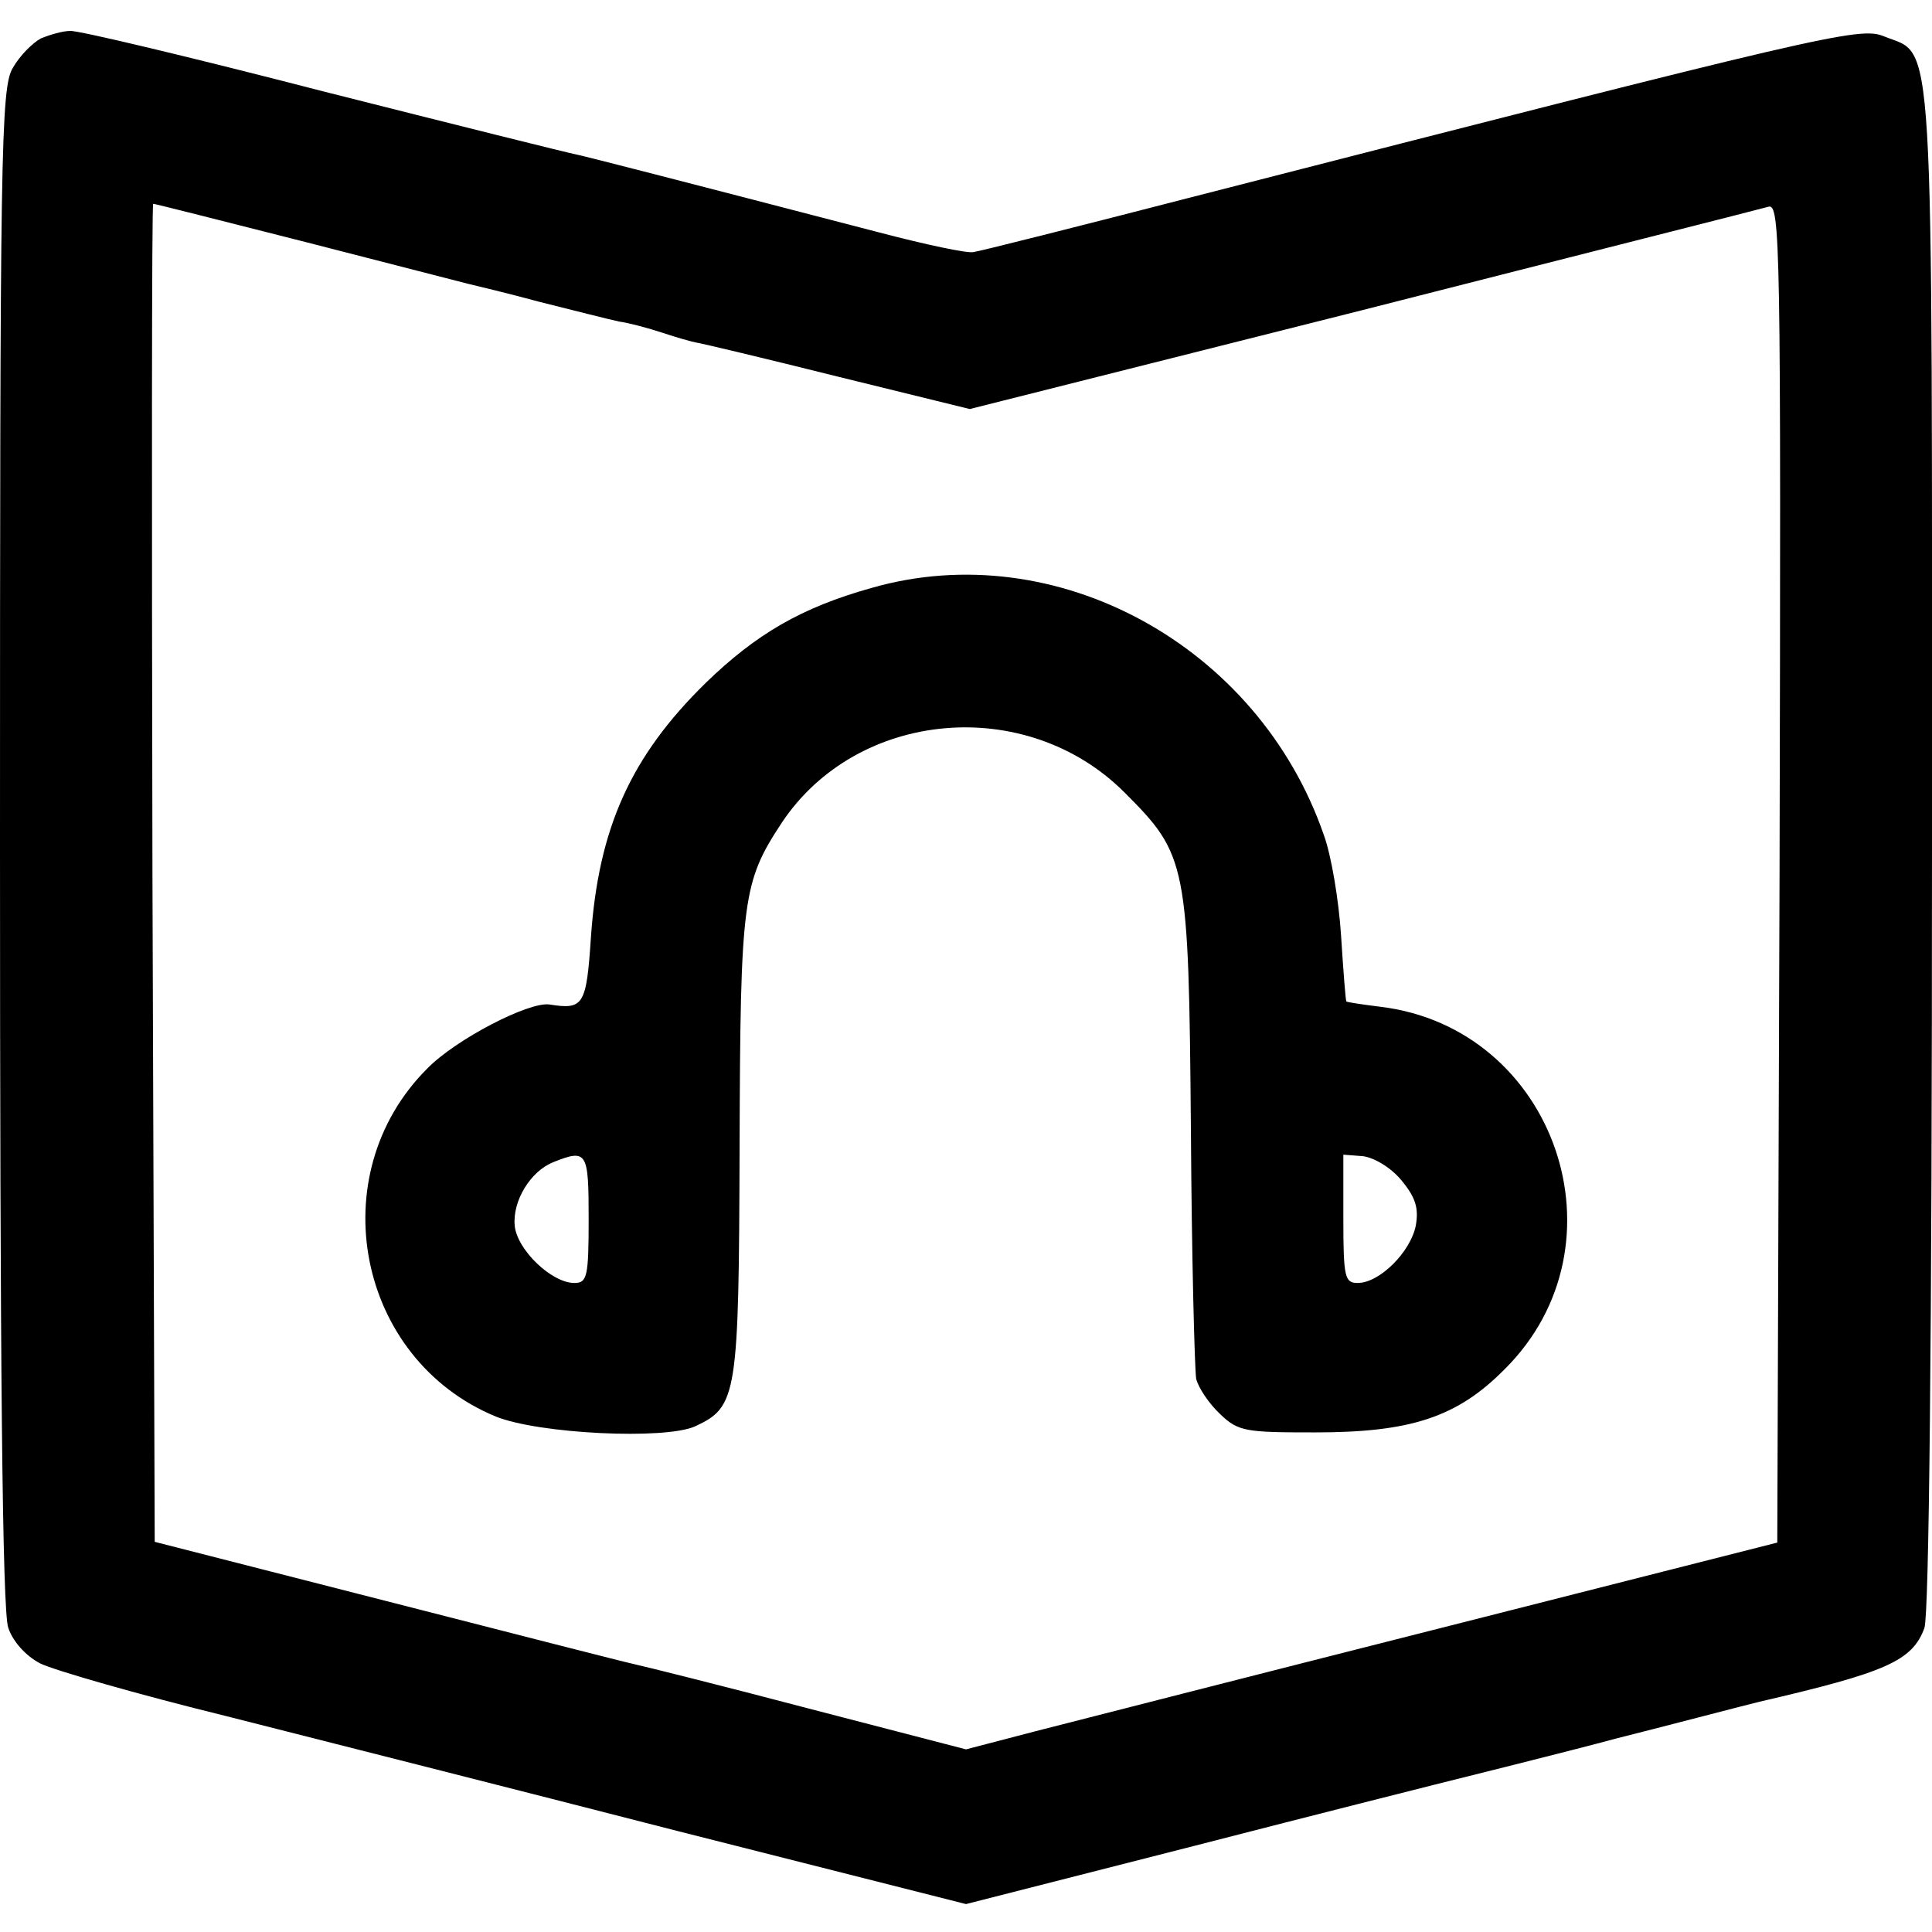 <svg version="1" xmlns="http://www.w3.org/2000/svg" width="341.333" height="341.333" viewBox="0 0 256 256"><path d="M5.4 5.1C4.3 5.7 2.6 7.4 1.7 9 .1 11.6 0 20.2 0 112.3c0 67.7.3 101.4 1.1 103.4.6 1.8 2.3 3.7 4.2 4.7 1.8.9 12.9 4.1 24.7 7 11.8 3 38.7 9.8 59.7 15.2l38.3 9.7 30.2-7.7c16.7-4.3 31-7.9 31.8-8.1 1.2-.3 18.9-4.7 24-6.1 5.6-1.4 17.8-4.6 19.1-4.9 16.8-3.9 20.3-5.4 21.9-9.8.6-2 1-37.2 1-103.4 0-111.3.4-104.7-6.4-107.5-3.2-1.3-7.8-.2-91.6 21.3-15.1 3.9-28.2 7.2-29 7.3-.8.2-6.4-1-12.5-2.6-27.3-7.1-38.2-9.9-40-10.3-1.1-.2-16.3-4-33.7-8.4C25.4 7.6 10.3 4 9.3 4.1c-1 0-2.7.5-3.9 1zm35.2 27c10.9 2.8 20.6 5.3 21.4 5.5.8.2 5.1 1.2 9.5 2.4 4.4 1.1 9.1 2.3 10.5 2.6 1.4.2 4 .9 5.8 1.5 1.8.6 3.9 1.2 4.5 1.3.7.1 9.1 2.1 18.7 4.5l17.5 4.3 52-13.1c28.6-7.3 52.8-13.4 53.8-13.7 1.6-.5 1.7 4 1.5 88.2l-.3 88.8-44.5 11.3c-24.5 6.2-48.7 12.4-53.8 13.7l-9.2 2.4-20.8-5.4c-11.4-3-21.8-5.6-23.2-5.9-1.4-.3-16.2-4.1-33-8.4l-30.5-7.8-.3-88.6c-.1-48.8-.1-88.7.1-88.7s9.3 2.3 20.3 5.1z"/><path d="M115.5 77.9c-9.3 2.6-15.3 6.1-22 12.6-9.9 9.7-14.2 19.2-15.2 33.7-.6 9.1-1 9.6-5.5 8.9-2.7-.4-12.4 4.6-16.2 8.5-14.1 14.1-9.3 38.5 9.1 46.1 5.7 2.3 22.4 3.1 26.4 1.3 5.6-2.6 5.8-4 5.9-37.2.1-32.8.4-34.9 5.6-42.8 10-15 32.4-17 45.4-4 8.3 8.3 8.5 9.3 8.8 44.5.1 17.1.5 32 .7 33.2.3 1.2 1.7 3.3 3.2 4.7 2.4 2.3 3.4 2.4 12.6 2.4 12.6 0 18.8-2 25.1-8.4 16.6-16.5 6.7-45.2-16.5-48-2.4-.3-4.4-.6-4.5-.7-.1-.1-.4-4-.7-8.7-.3-4.7-1.3-10.7-2.3-13.4-8.7-25.1-35.5-39.7-59.9-32.7zM78 161.5c0 7.7-.2 8.5-1.9 8.5-3 0-7.6-4.4-7.9-7.6-.3-3.3 2.1-7.2 5.1-8.4 4.5-1.8 4.7-1.4 4.7 7.5zm107.7-5.1c1.9 2.3 2.3 3.7 1.9 6-.7 3.5-4.8 7.6-7.7 7.6-1.7 0-1.9-.7-1.9-8.5V153l2.6.2c1.5.2 3.7 1.5 5.1 3.2z"/></svg>